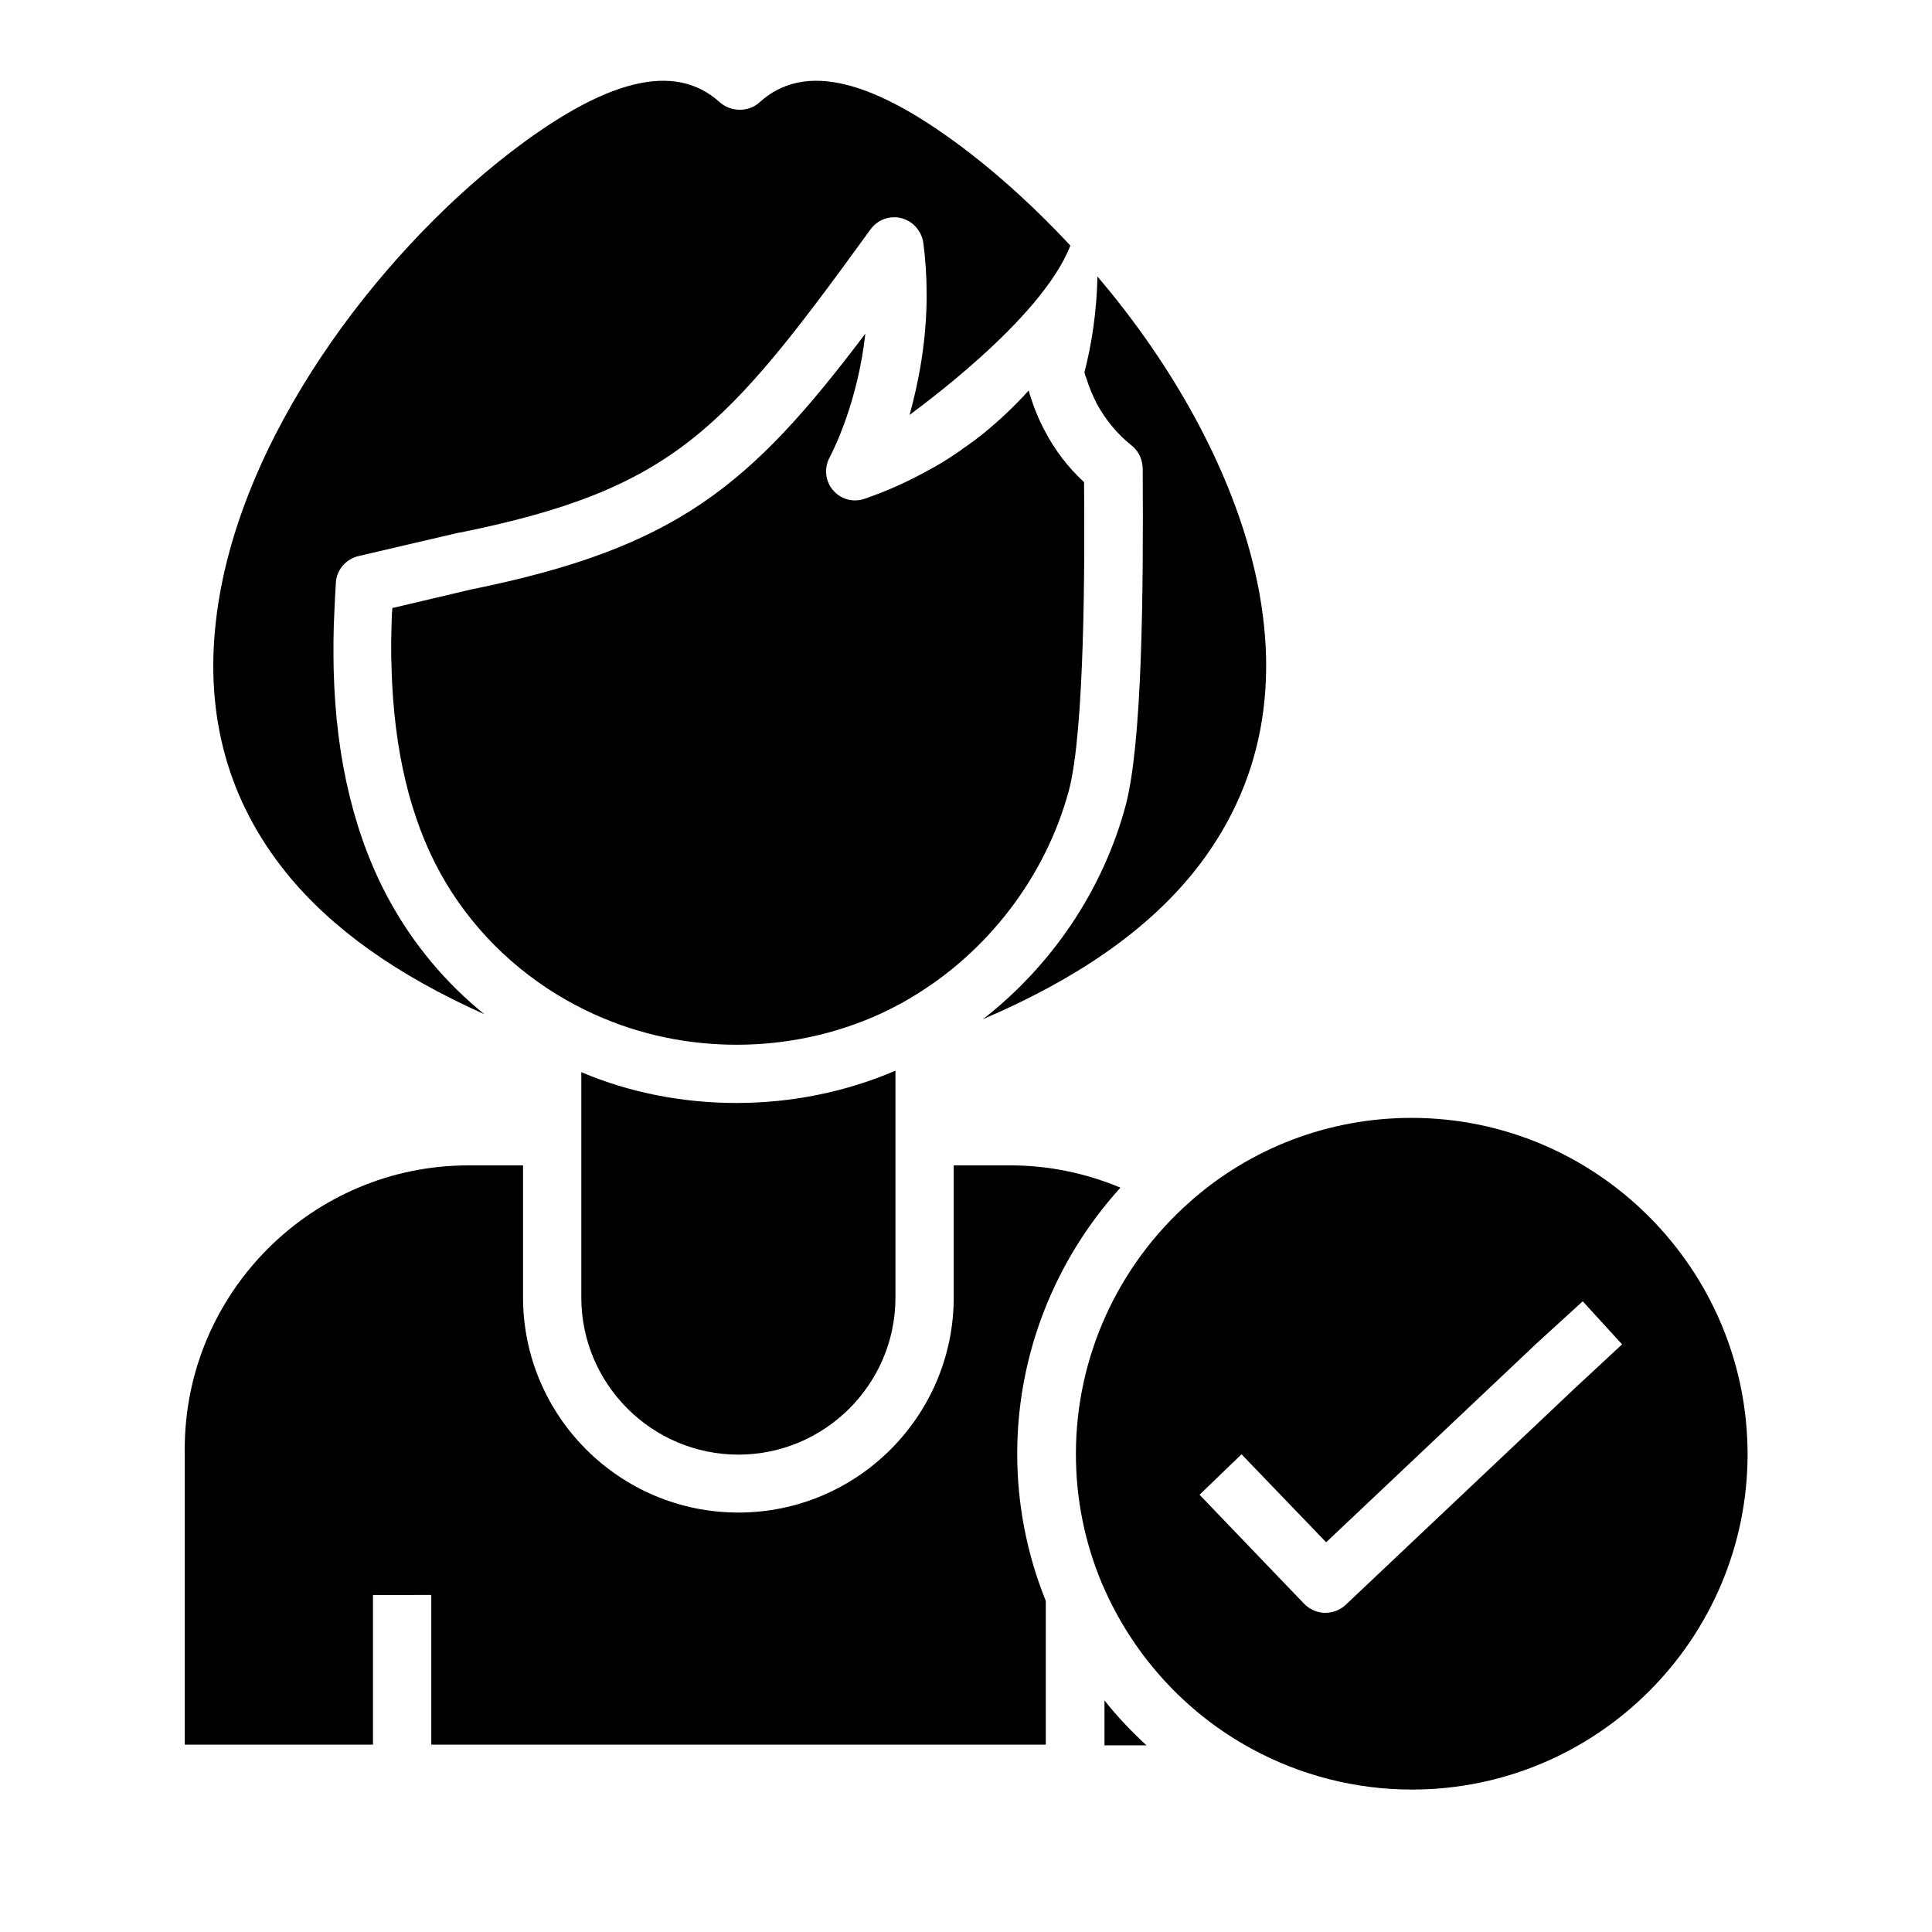 <?xml version="1.0" encoding="UTF-8"?>
<!-- The Best Svg Icon site in the world: iconSvg.co, Visit us! https://iconsvg.co -->
<svg fill="#000000" width="800px" height="800px" version="1.1" viewBox="144 144 512 512" xmlns="http://www.w3.org/2000/svg">
 <g>
  <path d="m427.65 209.1c-0.297-0.395-0.688-0.688-0.984-1.082-8.07-8.562-16.531-16.336-25.094-23.027-25.977-20.172-44.379-24.699-56.285-13.875-1.379 1.277-3.246 1.969-5.215 1.969s-3.836-0.688-5.312-1.969c-11.906-10.824-30.309-6.297-56.285 13.875-34.438 26.766-71.73 75.375-77.242 123.49-2.953 25.484 3.344 47.922 18.695 66.914 11.906 14.66 29.125 26.961 52.449 37.391-10.234-8.266-18.695-18.402-24.992-29.816-9.25-16.727-14.367-37.391-14.957-61.402-0.098-5.019-0.098-10.234 0.195-15.742 0.098-2.164 0.195-4.527 0.395-7.477 0.195-3.344 2.656-6.199 6.004-6.988l26.566-6.199h0.195c56.875-11.512 70.453-27.355 108.93-80.395 1.871-2.559 5.117-3.738 8.168-2.953 3.051 0.789 5.312 3.344 5.805 6.496 0.59 4.43 0.887 9.152 0.887 13.777 0 12.398-2.164 23.32-4.527 31.883 0.984-0.887 34.832-24.895 42.605-44.871z"/>
  <path d="m339.68 529.49c22.926 0 41.625-18.695 41.625-41.625v-42.707-0.59-16.828c-13.285 5.707-27.75 8.562-42.117 8.562-14.07 0-28.141-2.656-41.133-8.168v16.828 0.195 42.707c0 22.93 18.695 41.625 41.625 41.625z"/>
  <path d="m460.12 375.4c18.598-23.027 23.91-51.07 15.645-83.246-6.394-24.797-20.762-51.168-40.934-74.883-0.195 9.543-1.574 18.203-3.445 25.387 0 0.098 0.098 0.195 0.098 0.395 0 0.098 0.098 0.195 0.098 0.297 0 0.195 0.098 0.395 0.195 0.59 0 0.098 0.098 0.195 0.098 0.195 0.688 2.363 1.672 4.625 2.754 6.789 2.363 4.328 5.41 8.07 9.25 11.121 1.871 1.477 2.856 3.641 2.953 6.004 0.195 32.867-0.098 72.719-4.527 89.445-6.004 22.336-19.484 42.312-37.785 56.582 24.902-10.633 43.203-23.422 55.602-38.676z"/>
  <path d="m427.25 353.55c4.231-15.844 4.231-61.008 4.035-81.77-4.133-3.836-7.676-8.363-10.332-13.48-1.672-3.051-2.953-6.297-4.035-9.742-0.098-0.395-0.195-0.789-0.297-1.082-3.641 4.035-7.676 7.871-11.906 11.316-1.574 1.277-3.148 2.461-4.723 3.543-0.492 0.297-0.887 0.59-1.379 0.984-0.492 0.395-1.082 0.688-1.574 1.082-2.066 1.379-4.231 2.754-6.496 3.938-5.41 3.051-11.219 5.707-17.219 7.773-2.856 1.082-6.102 0.395-8.266-1.871-2.461-2.559-2.754-6.297-1.082-9.25 0.984-1.871 7.379-14.66 9.348-32.57-30.504 40.441-50.086 56.777-104.5 67.797l-20.859 4.922c0 0.492 0 0.887-0.098 1.379-0.195 5.215-0.297 10.035-0.098 14.66 0.59 21.453 4.922 39.754 12.988 54.316 7.676 13.875 19.188 25.484 33.359 33.555 3.148 1.77 6.496 3.445 9.84 4.82 23.91 10.035 52.055 9.25 75.375-2.164 1.969-0.984 3.836-1.969 5.805-3.148 20.566-12.105 35.914-32.18 42.113-55.008z"/>
  <path d="m436.7 594.63v11.906h11.121c-4.039-3.738-7.777-7.672-11.121-11.906z"/>
  <path d="m518.08 440.25c-21.746 0-42.605 7.871-58.844 22.336-19.09 16.926-30.109 41.133-30.109 66.715 0 12.004 2.363 23.617 6.988 34.539 0 0.098 0.098 0.098 0.098 0.195 7.871 18.402 21.844 33.852 39.457 43.395 12.988 7.086 27.652 10.824 42.508 10.824 49.102 0 88.953-39.949 88.953-88.953-0.098-49.102-40.047-89.051-89.051-89.051zm43.492 71.438-61.008 57.664c-1.477 1.379-3.445 2.066-5.312 2.066-2.066 0-4.035-0.789-5.609-2.363l-27.75-28.93 11.121-10.727 22.434 23.32 55.496-52.449 0.098-0.098 12.398-11.316 10.43 11.414z"/>
  <path d="m440.93 458.74c-9.152-3.836-19.09-5.902-29.125-5.902h-15.055v34.934c0 31.488-25.586 57.07-57.07 57.07-31.488 0-57.07-25.586-57.07-57.07v-34.934h-14.473c-41.426 0-75.18 33.75-75.18 75.18v78.328h49.891v-39.656l15.449-0.004v39.656h162.85l0.004-38.082c-5.019-12.398-7.578-25.586-7.578-39.066 0-26.172 9.938-51.266 27.355-70.453z"/>
 </g>
</svg>